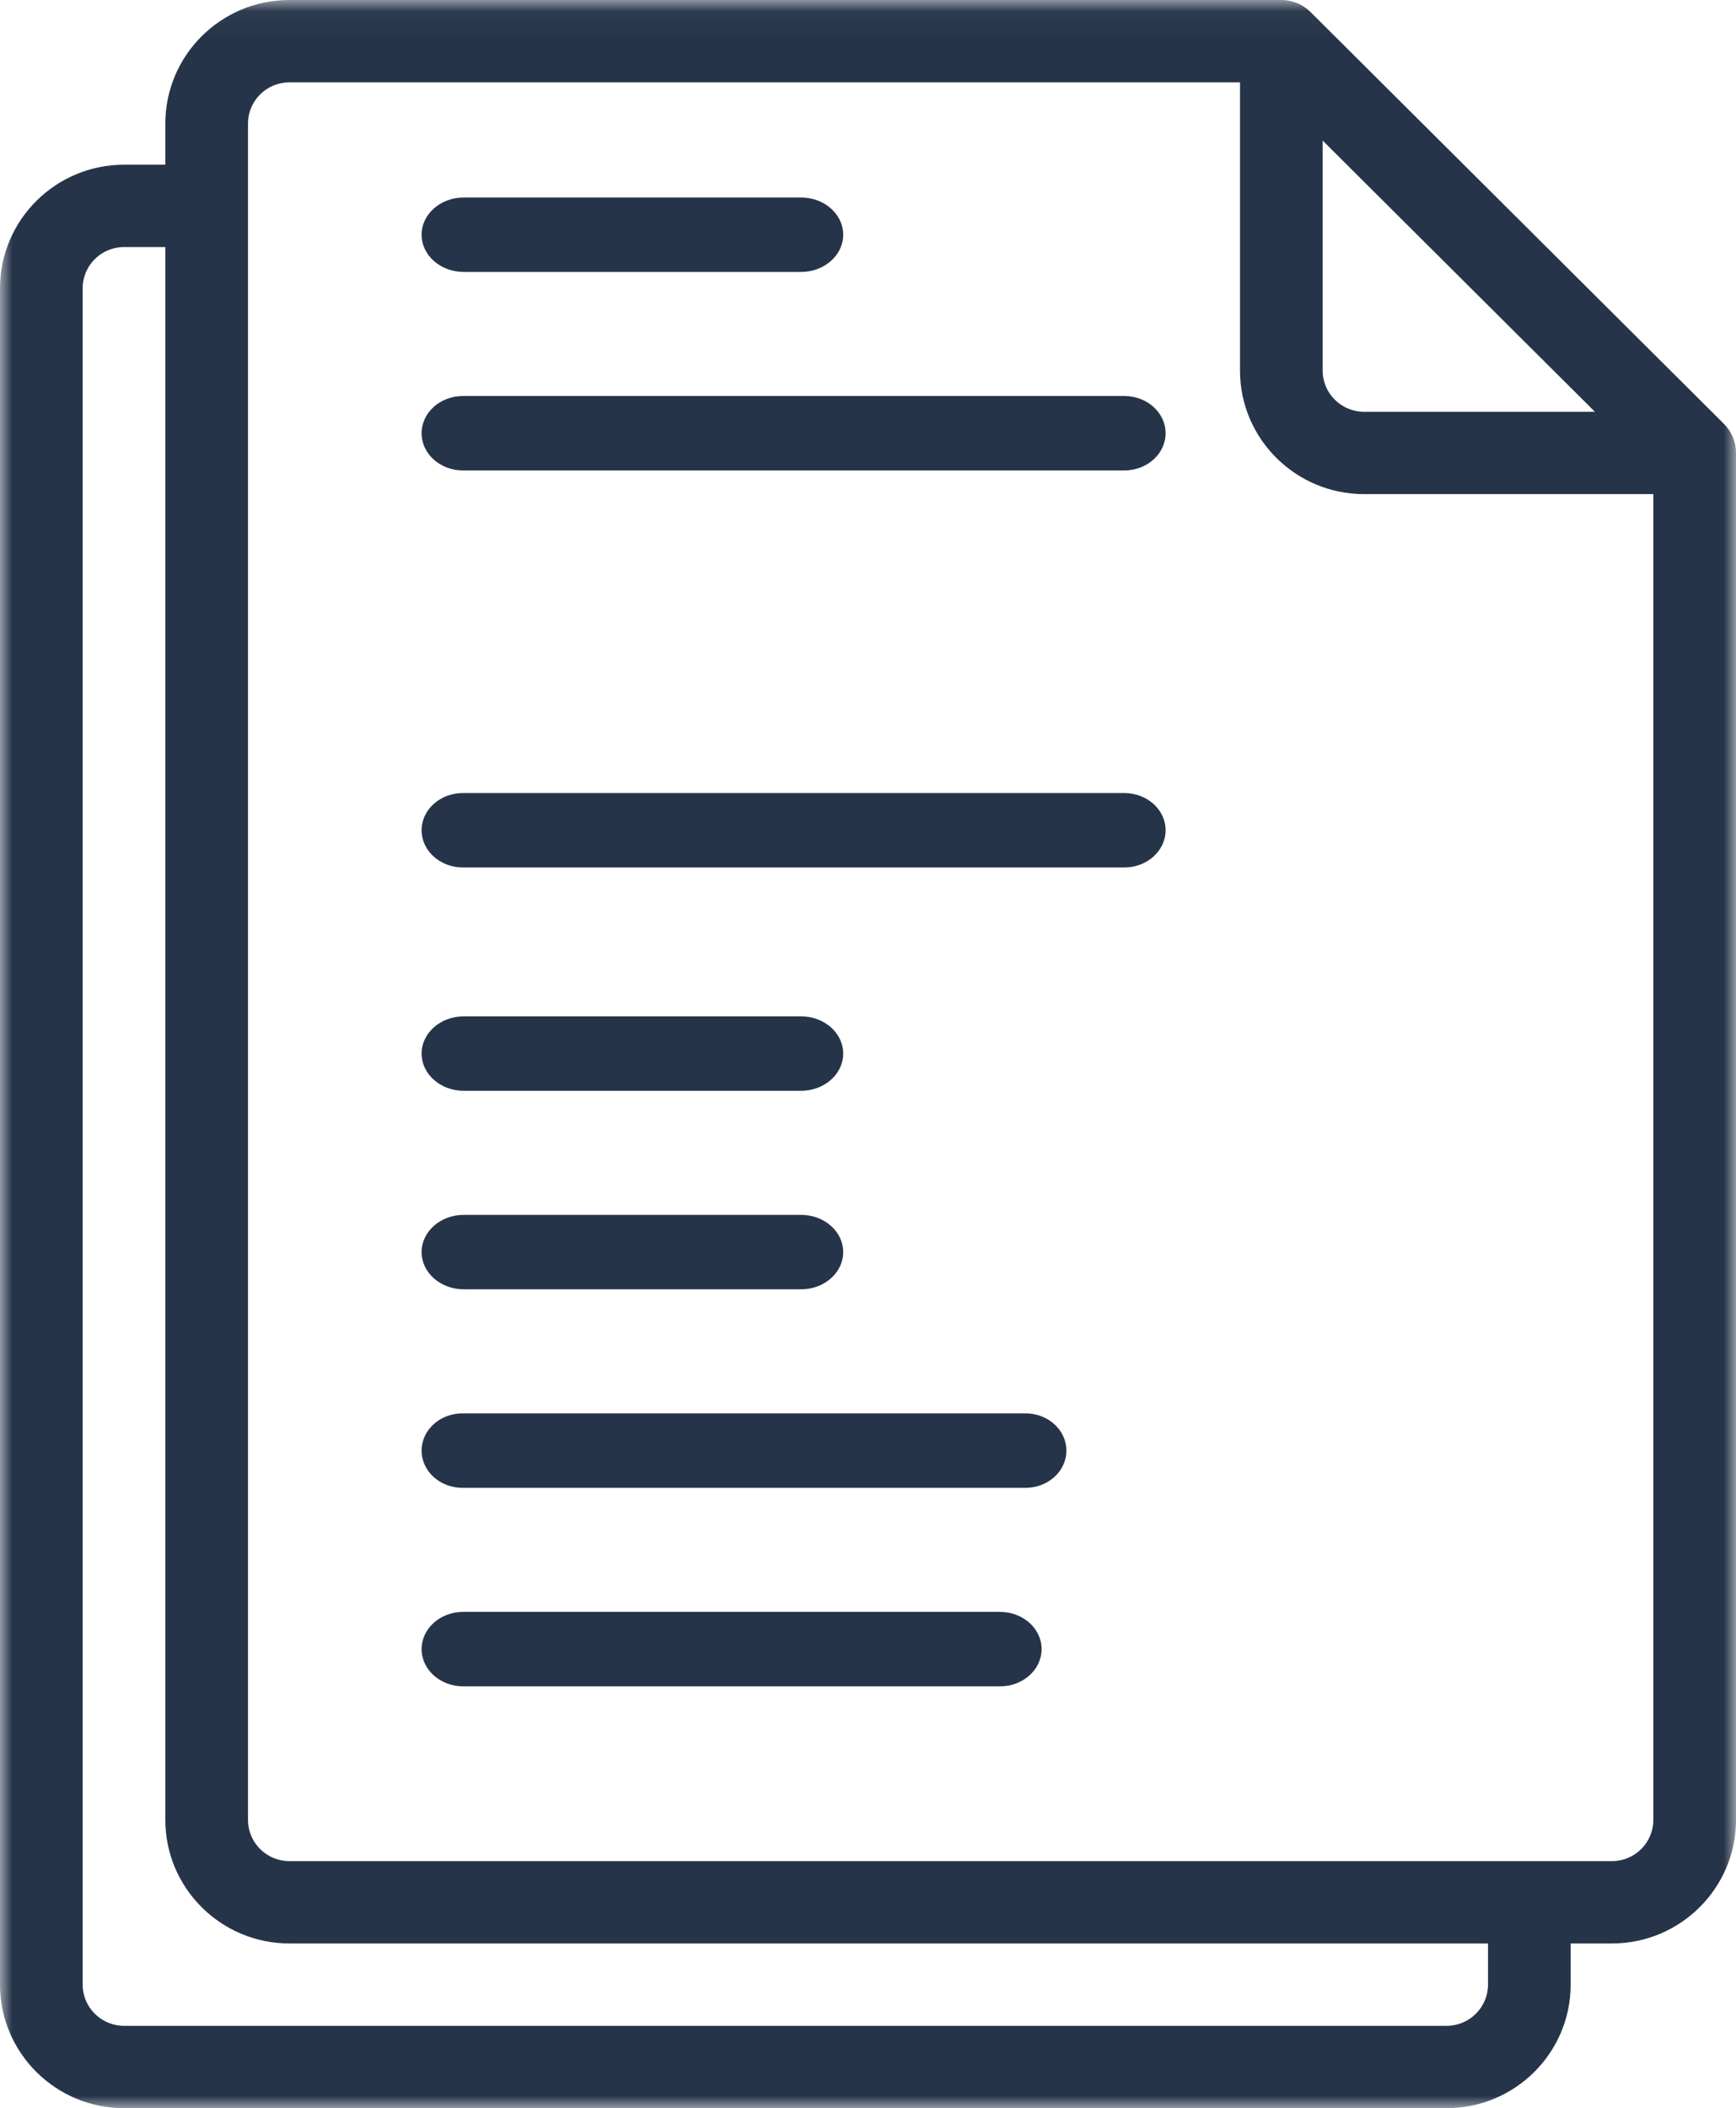 <?xml version="1.0" encoding="UTF-8"?>
<svg width="70px" height="84.959px" viewBox="0 0 70 84.959" version="1.1" xmlns="http://www.w3.org/2000/svg" xmlns:xlink="http://www.w3.org/1999/xlink">
    <title>Group 18</title>
    <defs>
        <polygon id="path-1" points="6.25e-05 0.041 70 0.041 70 85 6.25e-05 85"></polygon>
    </defs>
    <g id="Page-1" stroke="none" stroke-width="1" fill="none" fill-rule="evenodd">
        <g id="Resource-Landing-Page" transform="translate(-165, -377.791)">
            <g id="Group-18" transform="translate(165, 377)">
                <g id="Group-3" transform="translate(0, 0.75)">
                    <mask id="mask-2" fill="white">
                        <use xlink:href="#path-1"></use>
                    </mask>
                    <g id="Clip-2"></g>
                    <path d="M65,75.044 L11.667,75.044 C10.748,75.044 10,74.299 10,73.384 L10,43.35 L10,33.228 L10,25.762 L10,25.76 L10,5.019 C10,4.104 10.748,3.36 11.667,3.36 L50,3.36 L50,14.975 C50,17.72 52.243,19.953 55,19.953 L66.667,19.953 L66.667,73.384 C66.667,74.299 65.919,75.044 65,75.044 L65,75.044 Z M60,78.363 L60,80.022 C60,80.937 59.252,81.681 58.333,81.681 L5,81.681 C4.081,81.681 3.333,80.937 3.333,80.022 L3.333,11.657 C3.333,10.742 4.081,9.997 5,9.997 L6.667,9.997 C6.667,9.997 6.667,9.997 6.667,9.997 L6.667,33.228 L6.667,43.35 L6.667,73.384 C6.667,76.129 8.91,78.362 11.667,78.362 L60,78.362 C60,78.362 60,78.362 60,78.363 L60,78.363 Z M53.333,5.707 L64.31,16.635 L55,16.635 C54.081,16.635 53.333,15.89 53.333,14.975 L53.333,5.707 Z M69.512,17.121 L52.845,0.527 C52.533,0.216 52.109,0.041 51.667,0.041 L11.667,0.041 C8.91,0.041 6.667,2.274 6.667,5.019 L6.667,6.679 C6.667,6.679 6.667,6.679 6.667,6.679 L5,6.679 C2.243,6.679 6.25e-05,8.912 6.25e-05,11.657 L6.25e-05,80.022 C6.25e-05,82.767 2.243,85 5,85 L58.333,85 C61.09,85 63.333,82.767 63.333,80.022 L63.333,78.363 C63.333,78.362 63.333,78.362 63.333,78.362 L65,78.362 C67.757,78.362 70,76.129 70,73.384 L70,18.294 C70,17.854 69.824,17.432 69.512,17.121 L69.512,17.121 Z" id="Fill-1" fill="#263449" mask="url(#mask-2)"></path>
                </g>
                <path d="M45.333,16.75 L18.667,16.75 C17.746,16.75 17,17.422 17,18.25 C17,19.078 17.746,19.75 18.667,19.75 L45.333,19.75 C46.254,19.75 47,19.078 47,18.25 C47,17.422 46.254,16.75 45.333,16.75" id="Fill-4" fill="#263449"></path>
                <path d="M45.333,32.75 L18.667,32.75 C17.746,32.75 17,33.422 17,34.25 C17,35.078 17.746,35.75 18.667,35.75 L45.333,35.75 C46.254,35.75 47,35.078 47,34.25 C47,33.422 46.254,32.75 45.333,32.75" id="Fill-6" fill="#263449"></path>
                <path d="M18.7,44.75 L32.3,44.75 C33.239,44.75 34,44.078 34,43.25 C34,42.422 33.239,41.75 32.3,41.75 L18.7,41.75 C17.761,41.75 17,42.422 17,43.25 C17,44.078 17.761,44.75 18.7,44.75" id="Fill-8" fill="#263449"></path>
                <path d="M18.7,52.75 L32.3,52.75 C33.239,52.75 34,52.078 34,51.25 C34,50.422 33.239,49.75 32.3,49.75 L18.7,49.75 C17.761,49.75 17,50.422 17,51.25 C17,52.078 17.761,52.75 18.7,52.75" id="Fill-10" fill="#263449"></path>
                <path d="M41.354,57.75 L18.646,57.75 C17.737,57.75 17,58.422 17,59.25 C17,60.078 17.737,60.75 18.646,60.75 L41.354,60.75 C42.263,60.75 43,60.078 43,59.25 C43,58.422 42.263,57.75 41.354,57.75" id="Fill-12" fill="#263449"></path>
                <path d="M40.325,65.75 L18.675,65.75 C17.75,65.75 17,66.422 17,67.25 C17,68.078 17.75,68.75 18.675,68.75 L40.325,68.75 C41.25,68.75 42,68.078 42,67.25 C42,66.422 41.25,65.75 40.325,65.75" id="Fill-14" fill="#263449"></path>
                <path d="M18.7,11.75 L32.3,11.75 C33.239,11.75 34,11.078 34,10.25 C34,9.422 33.239,8.75 32.3,8.75 L18.7,8.75 C17.761,8.75 17,9.422 17,10.25 C17,11.078 17.761,11.75 18.7,11.75" id="Fill-16" fill="#263449"></path>
            </g>
        </g>
    </g>
</svg>